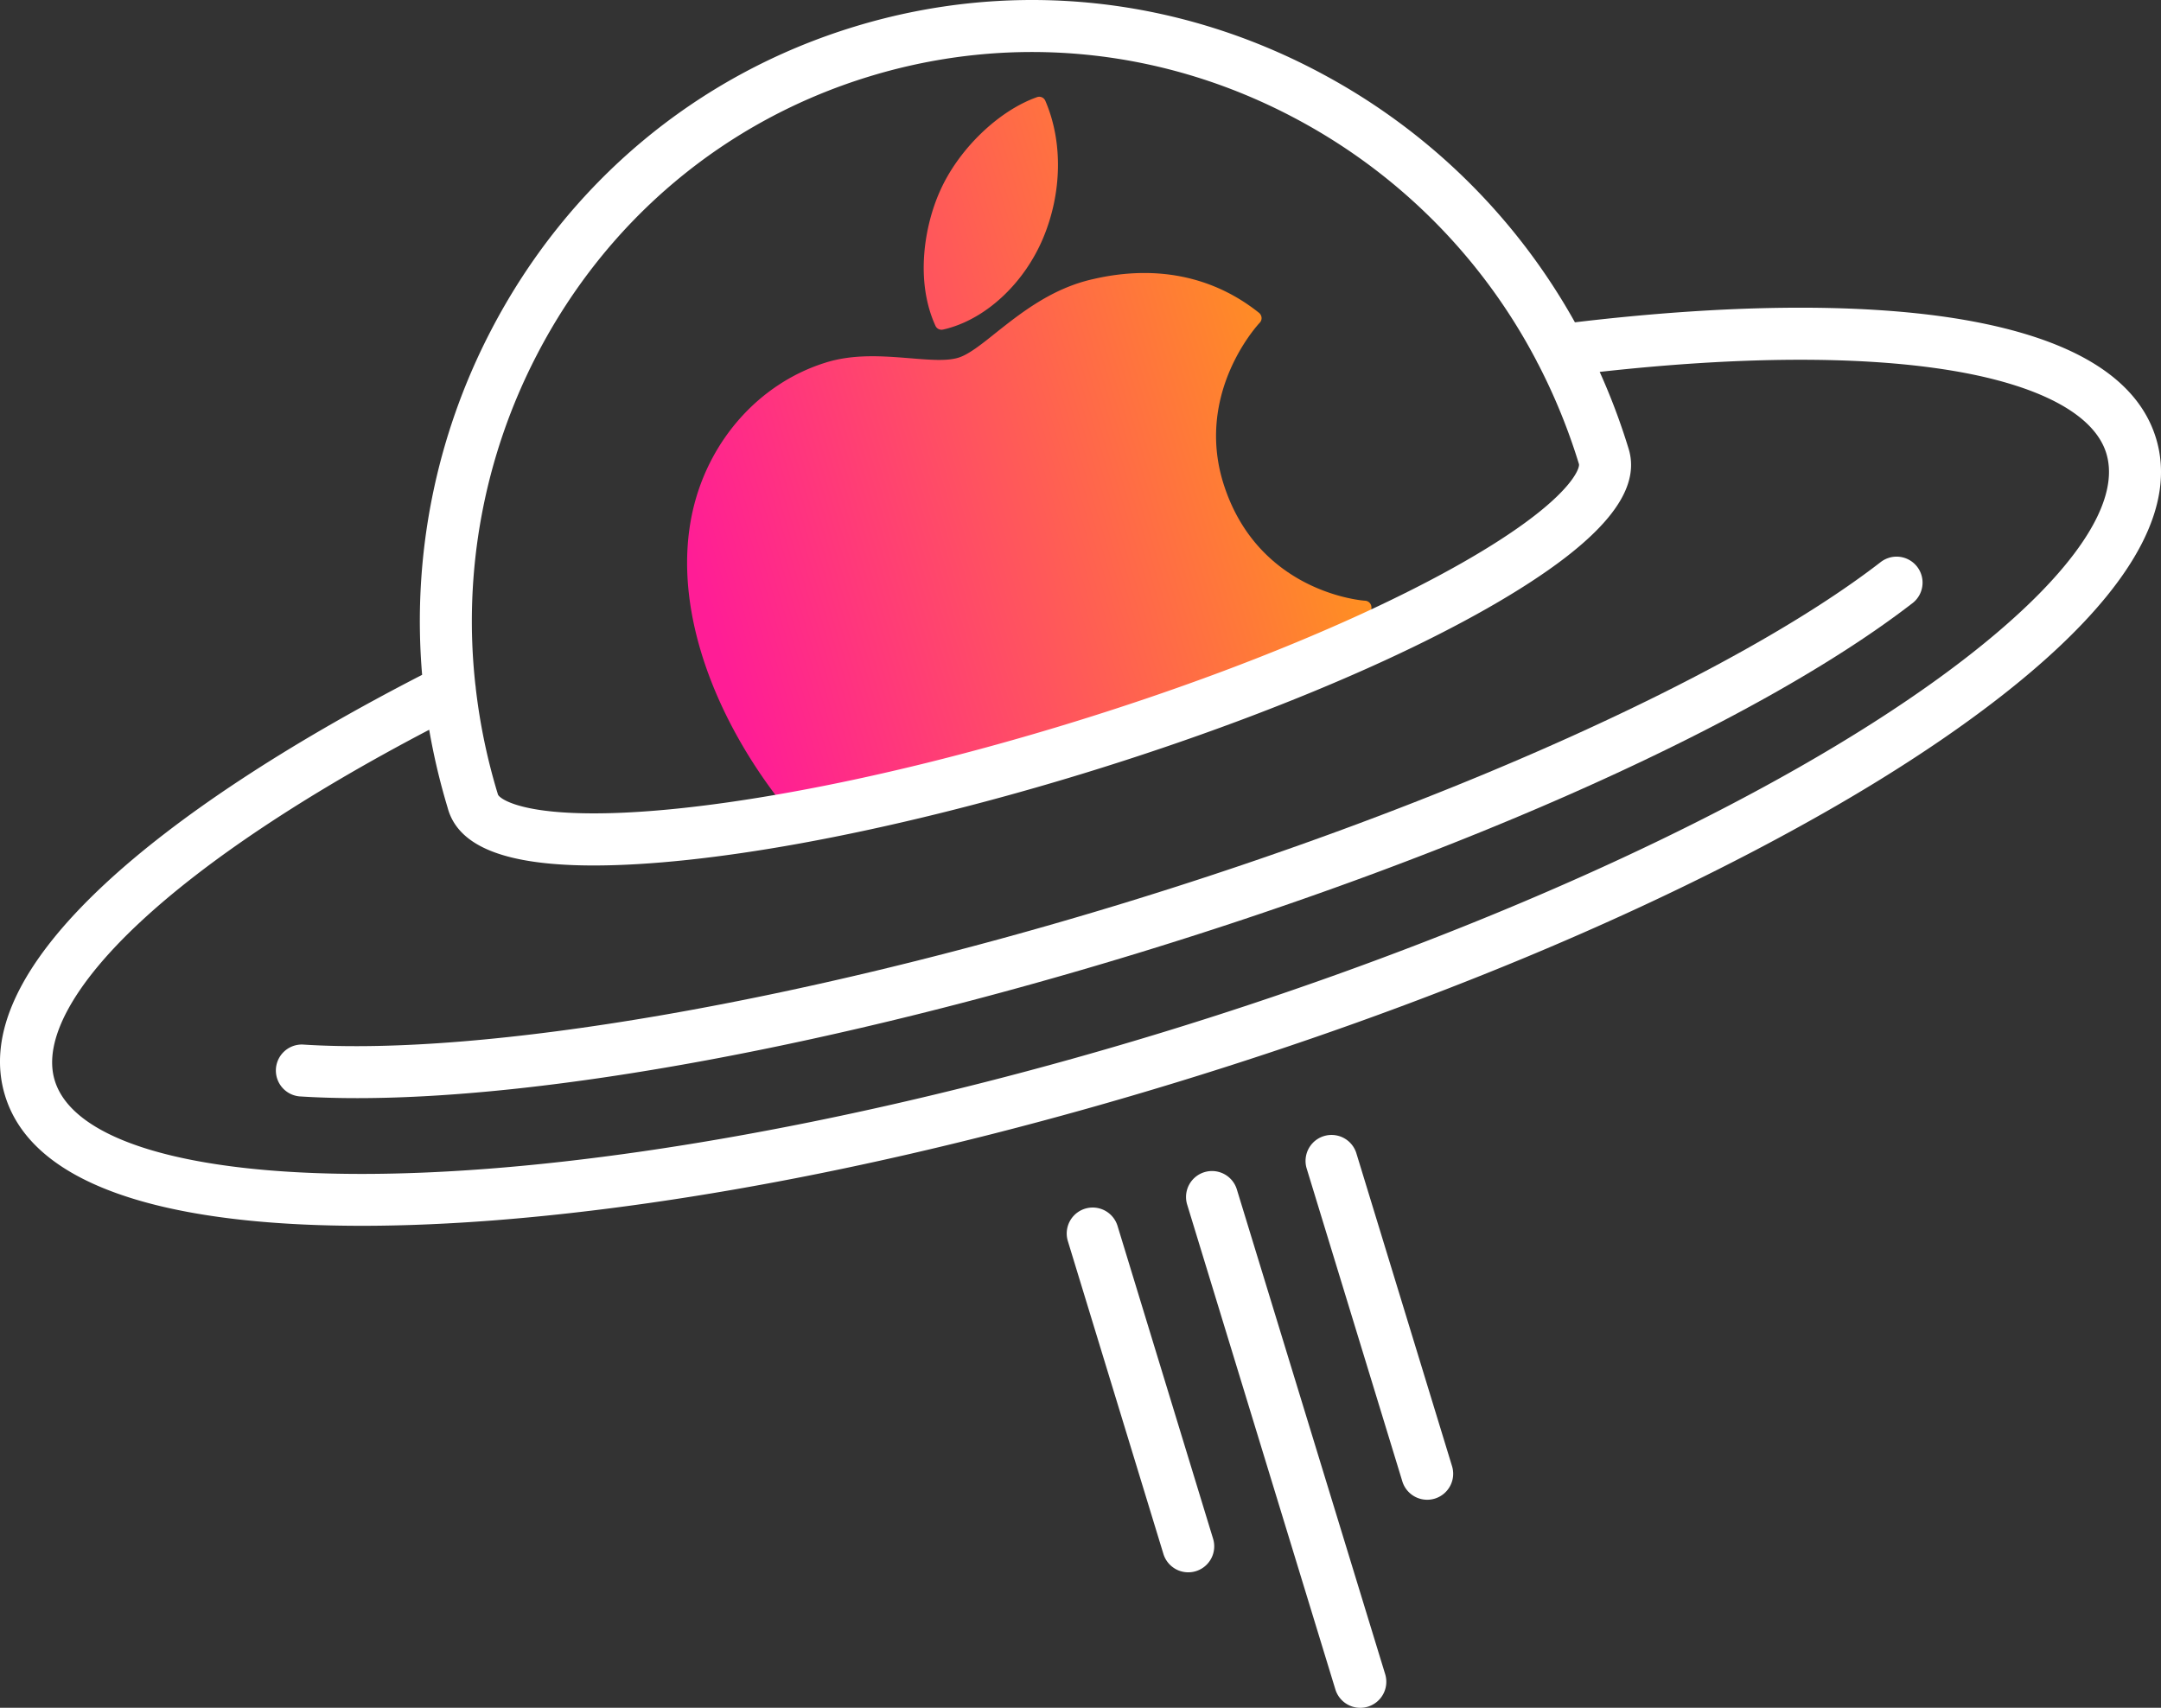 <?xml version="1.0" encoding="UTF-8"?> <svg xmlns="http://www.w3.org/2000/svg" xmlns:xlink="http://www.w3.org/1999/xlink" viewBox="0 0 920.45 727.42"><rect x="0" y="0" width="920.45" height="727.42" fill="#333333" stroke="none"/> <defs> <style>.cls-1{fill:url(#Безымянный_градиент_701);}.cls-2{fill:#fff;}</style> <linearGradient id="Безымянный_градиент_701" x1="844.84" y1="-1433.23" x2="1123.56" y2="-1433.23" gradientTransform="matrix(0.96, -0.29, 0.29, 0.96, -104.78, 1847.79)" gradientUnits="userSpaceOnUse"> <stop offset="0" stop-color="#ff1d96"></stop> <stop offset="1" stop-color="#ff931e"></stop> </linearGradient> </defs> <g id="Слой_2" data-name="Слой 2"> <g id="Слой_1-2" data-name="Слой 1"> <path class="cls-1" d="M405,139.5c-1.11.34-2.22.64-3.34.88a2.84,2.84,0,0,1-3.21-1.59c-8.83-19.36-4.54-42.89,1.82-57.16,7.81-17.83,24.85-34.38,41.41-40.24A2.81,2.81,0,0,1,445.27,43c7.48,17.35,7.11,39.22-1,58.5h0C436.5,119.93,421.35,134.51,405,139.5ZM583.56,271.89c.67-7.8.6-12.8.59-13.22a2.87,2.87,0,0,0-2.72-2.8c-.46,0-45.46-3.09-60.27-49.74a68,68,0,0,1-2.77-12.89h0c-3.72-32.56,17.92-55.51,18.16-55.75a2.85,2.85,0,0,0,.8-2.16,3,3,0,0,0-1.06-2.06c-19.57-15.64-44-20.6-70.75-14.37-17.49,3.89-30.76,14.45-41.45,22.92-6.22,5-11.61,9.24-15.89,10.54-4.93,1.51-12.14.92-20.46.24-11.51-.92-24.39-2-36.73,2.06-27.65,8.86-49,32.84-55.87,62.58-10.1,44,12,94.69,43.11,131.32L462.63,316.2Z"></path> <path class="cls-2" d="M918.31,186.61c-8-26.09-36.74-43.23-85.49-51-41.67-6.59-97.57-6-162,1.68A268.14,268.14,0,0,0,564.69,32.27C502.36-1.74,431-9.15,363.84,11.39S241.66,78,209,141A268.24,268.24,0,0,0,179.8,287.45C122.06,317.13,75.39,347.9,44.53,376.67c-36.1,33.66-50.36,63.95-42.38,90,13.77,45,87.09,55.46,152,55.46,19.88,0,39-1,55.33-2.24,86.66-6.67,187.57-27,291.83-58.92s199.31-71.42,274.89-114.35C837,312.14,936.29,245.44,918.31,186.61ZM228.66,151.19c29.9-57.71,80.2-99.85,141.65-118.63S497,20.57,554.08,51.7A246.23,246.23,0,0,1,654.43,153.64a10.77,10.77,0,0,0,.7,1.35,255,255,0,0,1,17.4,42.66h0c.39,1.27-1.75,8.77-19.28,22.28-16.59,12.79-42,27.18-73.48,41.64-36.52,16.75-79.78,32.93-125.12,46.79-40.5,12.38-81.14,22.43-117.53,29-37.46,6.8-69.58,9.89-92.89,8.92-24.86-1-31.64-6.43-32.14-7.88v0a254.38,254.38,0,0,1-9.43-45.12,12.26,12.26,0,0,0-.17-1.47A246.21,246.21,0,0,1,228.66,151.19Zm536.6,176.23C692.13,369,596.09,408.88,494.83,439.84s-203.21,51.56-287.06,58c-19.1,1.47-37.06,2.19-53.74,2.19-74.32,0-122.91-14.29-130.71-39.81-5.15-16.82,7.75-40.76,36.31-67.38,28.13-26.24,70.53-54.45,123.18-82A279.55,279.55,0,0,0,190.65,344c.08.31.17.61.26.92,4.46,14.56,21.59,22.26,52.4,23.54,3.07.13,6.26.19,9.59.19,23.73,0,53.94-3.22,88.17-9.44,37.23-6.77,78.74-17,120.05-29.65C507.38,315.4,551.6,298.85,589,281.7c33-15.14,59.87-30.44,77.76-44.22,22.38-17.25,31.19-32.39,26.94-46.29h0a276.16,276.16,0,0,0-12.33-32.78c59.08-6.57,110-6.89,148-.87,38.56,6.1,62.64,18.73,67.78,35.55C906.69,224.33,856.16,275.8,765.26,327.42Z"></path> <path class="cls-2" d="M804.57,237.6a11,11,0,0,0-3.53,1.83c-61.59,47.63-185.36,103.36-323,145.44S206.6,450,128.9,444.92A11.07,11.07,0,0,0,127.47,467q11.64.75,24.66.75c82.26,0,203.76-22.4,332.37-61.72,141.88-43.38,265.08-99,329.7-148.81a11.07,11.07,0,0,0-9.63-19.63Z"></path> <path class="cls-2" d="M526.82,506.63a11.06,11.06,0,1,0-21.16,6.47l63.12,206.49A11.07,11.07,0,1,0,590,713.12Z"></path> <path class="cls-2" d="M476,522.18a11.06,11.06,0,1,0-21.16,6.47L495.54,661.9a11.06,11.06,0,1,0,21.16-6.47Z"></path> <path class="cls-2" d="M577.68,491.08a11.07,11.07,0,0,0-21.17,6.47L597.25,630.8a11.07,11.07,0,1,0,21.17-6.47Z"></path> </g> </g> </svg> 